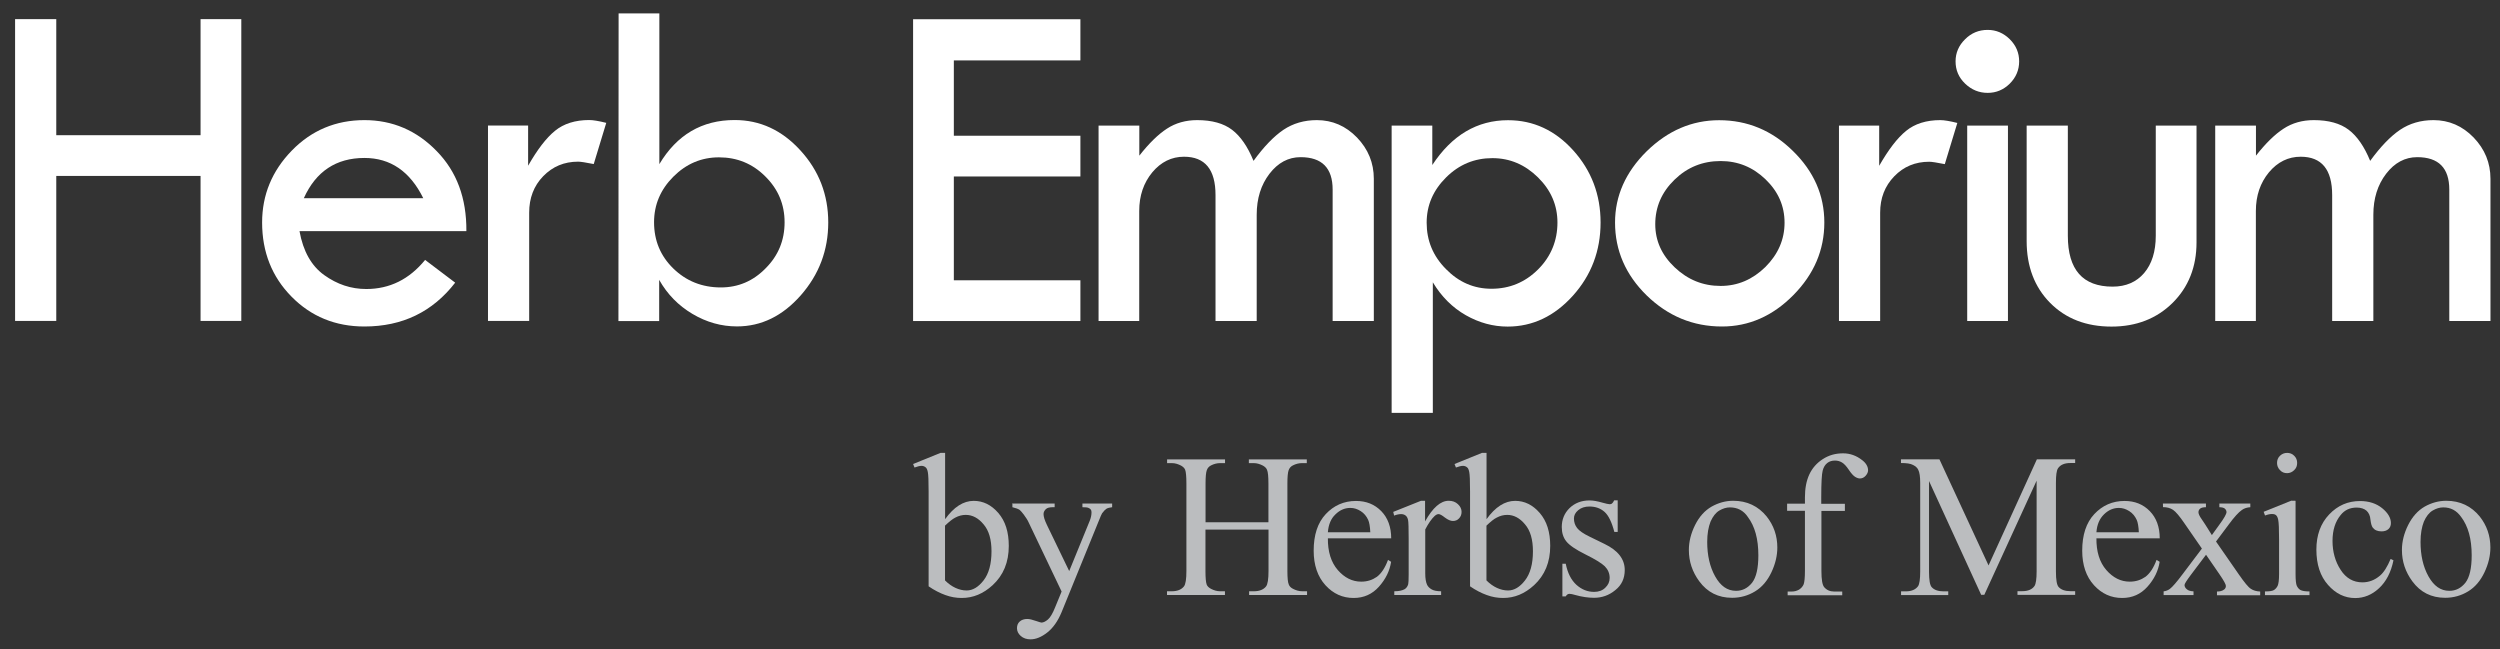 <svg xmlns="http://www.w3.org/2000/svg" xmlns:xlink="http://www.w3.org/1999/xlink" version="1.1" id="Layer_1" x="0px" y="0px" viewBox="0 0 283.46 73.63" style="enable-background:new 0 0 283.46 73.63;" xml:space="preserve"><rect x="0" y="0" width="283.46" height="73.63" fill="#333333" stroke="none"/> <style type="text/css"> .st0{fill:#FFFFFF;} .st1{fill:#BBBDBF;} </style> <g> <path class="st0" d="M1.71,2.17h4.67v13.16h16.36V2.17h4.62v34.22h-4.62V19.95H6.38v16.44H1.71V2.17z"></path> <path class="st0" d="M52.88,26.21H33.96c0.41,2.28,1.35,3.94,2.8,4.98c1.46,1.05,3.04,1.58,4.77,1.58c2.65,0,4.88-1.1,6.67-3.3 l3.41,2.58c-2.56,3.31-5.99,4.97-10.29,4.97c-3.29,0-6.05-1.13-8.27-3.39c-2.22-2.25-3.33-5.06-3.33-8.4 c0-3.13,1.12-5.85,3.37-8.16c2.24-2.3,5-3.45,8.23-3.45c3.18,0,5.92,1.17,8.19,3.51C51.79,19.45,52.91,22.48,52.88,26.21z M34.45,22.47h13.54c-1.5-3.04-3.72-4.56-6.67-4.56C38.12,17.91,35.82,19.43,34.45,22.47z"></path> <path class="st0" d="M59.88,14.23v4.56c1.04-1.82,2.05-3.15,3.05-3.96c0.99-0.81,2.29-1.22,3.88-1.22c0.44,0,1.09,0.11,1.93,0.32 l-1.42,4.67c-0.9-0.18-1.49-0.27-1.77-0.27c-1.58,0-2.89,0.55-3.96,1.65S60,22.47,60,24.11v12.28h-4.67V14.23H59.88z"></path> <path class="st0" d="M70.14,1.52h4.62v17.09c1.99-3.33,4.83-5,8.54-5c2.87,0,5.35,1.14,7.45,3.44c2.1,2.29,3.16,5.02,3.16,8.17 c0,3.15-1.04,5.9-3.11,8.26c-2.07,2.35-4.48,3.53-7.24,3.53c-1.77,0-3.45-0.47-5.05-1.42c-1.6-0.95-2.85-2.23-3.77-3.86v4.67h-4.62 L70.14,1.52L70.14,1.52z M88.96,25.21c0-2.03-0.72-3.75-2.18-5.2c-1.45-1.45-3.2-2.17-5.26-2.17c-1.99,0-3.71,0.73-5.17,2.19 c-1.46,1.46-2.19,3.18-2.19,5.17c0,2.08,0.73,3.83,2.19,5.25c1.46,1.42,3.26,2.14,5.38,2.14c1.97,0,3.67-0.72,5.09-2.18 C88.25,28.98,88.96,27.24,88.96,25.21z"></path> </g> <g> <path class="st0" d="M103.53,2.18h18.97v4.67h-14.35v8.54h14.35v4.62h-14.35v11.77h14.35v4.62h-18.97V2.18z"></path> <path class="st0" d="M124.56,36.4V14.24h4.62v3.41c1.09-1.39,2.14-2.42,3.13-3.06c0.99-0.65,2.14-0.97,3.43-0.97 c1.68,0,3,0.37,3.96,1.1c0.96,0.73,1.77,1.91,2.43,3.52c1.17-1.61,2.3-2.78,3.39-3.52c1.09-0.73,2.35-1.1,3.79-1.1 c1.76,0,3.28,0.66,4.55,1.97c1.27,1.32,1.91,2.88,1.91,4.68V36.4h-4.67V21.5c0-2.45-1.21-3.68-3.64-3.68 c-1.38,0-2.56,0.63-3.52,1.88c-0.96,1.25-1.45,2.8-1.45,4.65V36.4h-4.67V22.12c0-2.9-1.19-4.35-3.57-4.35 c-1.41,0-2.61,0.59-3.6,1.77c-0.98,1.19-1.48,2.64-1.48,4.38V36.4H124.56z"></path> <path class="st0" d="M162.4,14.24v4.47c2.23-3.39,5.09-5.08,8.59-5.08c2.86,0,5.33,1.14,7.39,3.42c2.06,2.29,3.1,5.01,3.1,8.18 c0,3.2-1.05,5.98-3.14,8.3c-2.09,2.32-4.56,3.5-7.4,3.5c-1.64,0-3.23-0.43-4.74-1.29c-1.51-0.86-2.76-2.1-3.74-3.73v14.8h-4.67 V14.24H162.4z M176.59,25.23c0-1.95-0.73-3.66-2.2-5.11s-3.19-2.19-5.18-2.19c-2.02,0-3.77,0.72-5.24,2.18s-2.21,3.16-2.21,5.14 c0,2.03,0.72,3.78,2.19,5.26c1.46,1.49,3.17,2.23,5.16,2.23c2.05,0,3.82-0.73,5.29-2.2C175.86,29.08,176.59,27.28,176.59,25.23z"></path> <path class="st0" d="M183.12,25.23c0-3.02,1.2-5.72,3.58-8.07c2.4-2.35,5.14-3.53,8.23-3.53c3.18,0,5.98,1.15,8.35,3.48 c2.38,2.32,3.57,5.03,3.57,8.12c0,3.12-1.17,5.86-3.51,8.23c-2.34,2.37-5.04,3.56-8.1,3.56c-3.28,0-6.12-1.18-8.53-3.52 C184.32,31.16,183.12,28.4,183.12,25.23z M202.34,25.25c0-1.89-0.71-3.52-2.15-4.91s-3.13-2.08-5.1-2.08 c-2.03,0-3.77,0.7-5.22,2.11c-1.46,1.41-2.19,3.1-2.19,5.05c0,1.87,0.73,3.5,2.21,4.9c1.48,1.4,3.2,2.1,5.2,2.1 c1.93,0,3.62-0.72,5.08-2.15C201.62,28.82,202.34,27.14,202.34,25.25z"></path> <path class="st0" d="M213.07,14.24v4.56c1.04-1.82,2.05-3.15,3.05-3.96c0.99-0.81,2.29-1.22,3.88-1.22c0.44,0,1.09,0.11,1.93,0.32 l-1.42,4.67c-0.9-0.18-1.49-0.27-1.77-0.27c-1.58,0-2.9,0.55-3.96,1.65c-1.07,1.1-1.6,2.48-1.6,4.12V36.4h-4.67V14.24H213.07z"></path> <path class="st0" d="M221.73,6.96c0-0.97,0.36-1.8,1.08-2.51c0.71-0.71,1.56-1.06,2.56-1.06c0.97,0,1.8,0.36,2.51,1.06 c0.71,0.71,1.06,1.54,1.06,2.51c0,0.98-0.36,1.82-1.06,2.52c-0.71,0.7-1.54,1.05-2.51,1.05c-0.98,0-1.83-0.35-2.56-1.05 C222.09,8.79,221.73,7.95,221.73,6.96z M223.05,14.24h4.62V36.4h-4.62V14.24z"></path> <path class="st0" d="M229.79,14.24h4.67v12.49c0,3.85,1.69,5.77,5.08,5.77c1.5,0,2.7-0.52,3.57-1.54c0.87-1.02,1.32-2.44,1.32-4.23 V14.24h4.62v13.25c0,2.77-0.91,5.06-2.71,6.85c-1.81,1.79-4.12,2.69-6.93,2.69c-2.87,0-5.19-0.9-6.96-2.69 c-1.77-1.79-2.66-4.13-2.66-7.01L229.79,14.24L229.79,14.24z"></path> <path class="st0" d="M251.17,36.4V14.24h4.62v3.41c1.09-1.39,2.14-2.42,3.13-3.06c0.99-0.65,2.14-0.97,3.43-0.97 c1.68,0,3,0.37,3.96,1.1s1.77,1.91,2.43,3.52c1.17-1.61,2.3-2.78,3.39-3.52c1.09-0.73,2.35-1.1,3.79-1.1 c1.76,0,3.28,0.66,4.55,1.97c1.27,1.32,1.91,2.88,1.91,4.68V36.4h-4.67V21.5c0-2.45-1.21-3.68-3.64-3.68 c-1.38,0-2.56,0.63-3.52,1.88c-0.96,1.25-1.45,2.8-1.45,4.65V36.4h-4.67V22.12c0-2.9-1.19-4.35-3.57-4.35 c-1.41,0-2.61,0.59-3.6,1.77c-0.98,1.19-1.48,2.64-1.48,4.38V36.4H251.17z"></path> </g> <g> <path class="st1" d="M107.15,58.88c1-1.4,2.09-2.09,3.25-2.09c1.07,0,1.99,0.45,2.79,1.37c0.8,0.92,1.19,2.16,1.19,3.74 c0,1.85-0.61,3.32-1.83,4.45c-1.06,0.97-2.21,1.45-3.51,1.45c-0.61,0-1.23-0.1-1.85-0.33c-0.62-0.22-1.26-0.55-1.9-0.99V55.71 c0-1.18-0.03-1.9-0.09-2.18c-0.05-0.28-0.14-0.47-0.26-0.55c-0.12-0.1-0.28-0.16-0.45-0.16c-0.21,0-0.47,0.07-0.8,0.19l-0.16-0.4 l3.11-1.26h0.52v7.53H107.15z M107.15,59.6v6.21c0.38,0.38,0.78,0.66,1.19,0.85c0.42,0.19,0.83,0.29,1.26,0.29 c0.69,0,1.33-0.38,1.92-1.14c0.59-0.76,0.9-1.85,0.9-3.3c0-1.33-0.29-2.35-0.9-3.06c-0.59-0.71-1.26-1.07-2.02-1.07 c-0.4,0-0.8,0.1-1.19,0.31C108.01,58.84,107.62,59.15,107.15,59.6z"></path> <path class="st1" d="M114.74,57.09h4.84v0.42h-0.24c-0.35,0-0.61,0.07-0.76,0.22s-0.26,0.33-0.26,0.55c0,0.29,0.12,0.69,0.38,1.23 l2.53,5.24l2.34-5.73c0.12-0.31,0.19-0.62,0.19-0.92c0-0.14-0.02-0.24-0.07-0.31c-0.07-0.09-0.16-0.16-0.29-0.21 c-0.12-0.05-0.35-0.07-0.67-0.07v-0.42h3.37v0.42c-0.28,0.03-0.5,0.09-0.64,0.17c-0.14,0.09-0.31,0.26-0.5,0.52 c-0.07,0.1-0.19,0.4-0.38,0.87l-4.22,10.36c-0.42,1-0.95,1.76-1.61,2.28c-0.66,0.52-1.3,0.78-1.9,0.78c-0.45,0-0.81-0.12-1.11-0.38 c-0.29-0.26-0.43-0.55-0.43-0.88s0.1-0.57,0.31-0.76c0.21-0.19,0.5-0.29,0.87-0.29c0.24,0,0.59,0.09,1.02,0.24 c0.31,0.1,0.5,0.17,0.57,0.17c0.22,0,0.47-0.12,0.74-0.35c0.26-0.22,0.54-0.69,0.81-1.37l0.74-1.8l-3.74-7.84 c-0.1-0.24-0.29-0.52-0.54-0.87c-0.19-0.26-0.35-0.43-0.47-0.54c-0.17-0.12-0.45-0.22-0.83-0.31v-0.45H114.74z"></path> <path class="st1" d="M136.67,59.22h7.15v-4.39c0-0.78-0.05-1.32-0.16-1.56c-0.07-0.19-0.24-0.35-0.47-0.48 c-0.33-0.17-0.67-0.28-1.04-0.28h-0.55v-0.42h6.57v0.42h-0.54c-0.36,0-0.71,0.09-1.04,0.26c-0.24,0.12-0.4,0.31-0.48,0.55 c-0.09,0.24-0.14,0.74-0.14,1.51v9.91c0,0.78,0.05,1.3,0.16,1.54c0.07,0.19,0.22,0.35,0.47,0.48c0.33,0.17,0.67,0.28,1.06,0.28 h0.54v0.42h-6.57v-0.42h0.55c0.62,0,1.09-0.19,1.37-0.55c0.19-0.24,0.28-0.83,0.28-1.75v-4.69h-7.15v4.69 c0,0.78,0.05,1.3,0.14,1.54c0.07,0.19,0.24,0.35,0.48,0.48c0.33,0.17,0.67,0.28,1.04,0.28h0.55v0.42h-6.57v-0.42h0.54 c0.64,0,1.09-0.19,1.38-0.55c0.19-0.24,0.28-0.83,0.28-1.75v-9.91c0-0.78-0.05-1.32-0.14-1.56c-0.07-0.19-0.24-0.35-0.47-0.48 c-0.33-0.17-0.67-0.28-1.04-0.28h-0.54v-0.42h6.57v0.42h-0.55c-0.36,0-0.71,0.09-1.04,0.26c-0.24,0.12-0.4,0.31-0.48,0.55 c-0.09,0.24-0.14,0.74-0.14,1.51v4.39H136.67z"></path> <path class="st1" d="M150.56,61c-0.02,1.54,0.36,2.75,1.12,3.63c0.76,0.87,1.64,1.32,2.66,1.32c0.69,0,1.26-0.19,1.78-0.55 c0.5-0.38,0.92-1,1.26-1.92l0.35,0.22c-0.16,1.04-0.62,1.97-1.38,2.82c-0.76,0.85-1.71,1.28-2.87,1.28c-1.25,0-2.32-0.48-3.2-1.45 c-0.88-0.97-1.33-2.28-1.33-3.91c0-1.78,0.45-3.17,1.37-4.15s2.06-1.49,3.43-1.49c1.16,0,2.11,0.38,2.87,1.16 c0.74,0.76,1.12,1.8,1.12,3.08h-7.18V61z M150.56,60.35h4.81c-0.03-0.67-0.12-1.14-0.24-1.4c-0.19-0.42-0.47-0.76-0.85-1 c-0.38-0.24-0.76-0.36-1.18-0.36c-0.62,0-1.18,0.24-1.68,0.73C150.92,58.79,150.63,59.46,150.56,60.35z"></path> <path class="st1" d="M161.58,56.78v2.34c0.87-1.56,1.76-2.34,2.68-2.34c0.42,0,0.76,0.12,1.04,0.38c0.28,0.26,0.42,0.55,0.42,0.88 c0,0.29-0.1,0.55-0.29,0.74c-0.19,0.21-0.43,0.29-0.69,0.29c-0.26,0-0.55-0.12-0.9-0.38c-0.33-0.26-0.57-0.4-0.73-0.4 c-0.14,0-0.28,0.07-0.45,0.22c-0.33,0.31-0.69,0.81-1.06,1.52v4.98c0,0.57,0.07,1,0.21,1.3c0.1,0.21,0.28,0.38,0.52,0.52 c0.24,0.14,0.61,0.21,1.07,0.21v0.42h-5.31v-0.42c0.54,0,0.92-0.09,1.18-0.24c0.19-0.12,0.33-0.31,0.4-0.57 c0.03-0.12,0.05-0.5,0.05-1.09v-4.03c0-1.21-0.02-1.94-0.07-2.16s-0.14-0.4-0.28-0.5c-0.14-0.1-0.29-0.16-0.5-0.16 c-0.22,0-0.5,0.05-0.8,0.17l-0.1-0.42l3.15-1.26h0.47V56.78z"></path> <path class="st1" d="M168.54,58.88c1-1.4,2.09-2.09,3.25-2.09c1.07,0,1.99,0.45,2.79,1.37s1.19,2.16,1.19,3.74 c0,1.85-0.61,3.32-1.83,4.45c-1.06,0.97-2.21,1.45-3.51,1.45c-0.61,0-1.23-0.1-1.85-0.33c-0.62-0.22-1.26-0.55-1.9-0.99V55.71 c0-1.18-0.03-1.9-0.09-2.18c-0.05-0.28-0.14-0.47-0.26-0.55c-0.12-0.1-0.28-0.16-0.45-0.16c-0.21,0-0.47,0.07-0.8,0.19l-0.16-0.4 l3.11-1.26h0.52v7.53H168.54z M168.54,59.6v6.21c0.38,0.38,0.78,0.66,1.19,0.85c0.42,0.19,0.83,0.29,1.26,0.29 c0.69,0,1.33-0.38,1.92-1.14c0.59-0.76,0.9-1.85,0.9-3.3c0-1.33-0.29-2.35-0.9-3.06c-0.59-0.71-1.26-1.07-2.02-1.07 c-0.4,0-0.8,0.1-1.19,0.31C169.39,58.84,169.01,59.15,168.54,59.6z"></path> <path class="st1" d="M183.42,56.78v3.53h-0.38c-0.29-1.11-0.66-1.87-1.11-2.27c-0.45-0.4-1.02-0.61-1.71-0.61 c-0.52,0-0.95,0.14-1.28,0.42c-0.33,0.28-0.48,0.59-0.48,0.93c0,0.42,0.12,0.78,0.36,1.09c0.24,0.31,0.71,0.64,1.44,0.99l1.66,0.81 c1.54,0.74,2.3,1.73,2.3,2.96c0,0.95-0.35,1.71-1.07,2.28c-0.71,0.59-1.52,0.87-2.41,0.87c-0.64,0-1.37-0.1-2.18-0.33 c-0.24-0.07-0.45-0.12-0.61-0.12c-0.17,0-0.31,0.1-0.42,0.29h-0.38v-3.7h0.38c0.21,1.06,0.62,1.85,1.21,2.39 c0.61,0.54,1.26,0.8,2.01,0.8c0.52,0,0.95-0.16,1.26-0.47c0.33-0.31,0.5-0.67,0.5-1.11c0-0.52-0.19-0.95-0.55-1.32 c-0.36-0.35-1.09-0.8-2.2-1.35c-1.09-0.54-1.82-1.04-2.16-1.47c-0.35-0.43-0.52-0.97-0.52-1.63c0-0.85,0.29-1.57,0.88-2.15 c0.59-0.57,1.35-0.87,2.27-0.87c0.42,0,0.9,0.09,1.49,0.26c0.38,0.1,0.64,0.17,0.78,0.17c0.12,0,0.21-0.02,0.28-0.09 c0.07-0.05,0.16-0.17,0.24-0.35h0.4V56.78z"></path> <path class="st1" d="M196.52,56.78c1.57,0,2.84,0.61,3.79,1.78c0.81,1.02,1.21,2.2,1.21,3.51c0,0.93-0.22,1.87-0.67,2.82 c-0.45,0.95-1.06,1.68-1.85,2.16c-0.78,0.48-1.66,0.73-2.61,0.73c-1.56,0-2.8-0.62-3.72-1.87c-0.78-1.06-1.18-2.23-1.18-3.55 c0-0.95,0.24-1.9,0.71-2.84s1.09-1.63,1.87-2.08C194.84,57.01,195.65,56.78,196.52,56.78z M196.15,57.53c-0.4,0-0.8,0.12-1.21,0.36 c-0.4,0.24-0.73,0.66-0.99,1.25c-0.24,0.61-0.38,1.37-0.38,2.3c0,1.51,0.29,2.82,0.9,3.91c0.61,1.09,1.38,1.64,2.37,1.64 c0.73,0,1.33-0.31,1.82-0.92c0.47-0.61,0.71-1.64,0.71-3.11c0-1.85-0.4-3.29-1.19-4.34C197.68,57.87,196.98,57.53,196.15,57.53z"></path> <path class="st1" d="M206.52,57.91v6.83c0,0.97,0.1,1.57,0.31,1.83c0.28,0.33,0.66,0.5,1.12,0.5h0.93v0.42h-6.19v-0.42h0.47 c0.29,0,0.57-0.07,0.83-0.22c0.24-0.16,0.42-0.36,0.52-0.61c0.09-0.26,0.14-0.76,0.14-1.49v-6.83h-2.02v-0.81h2.02v-0.69 c0-1.04,0.16-1.9,0.5-2.63c0.33-0.71,0.85-1.3,1.52-1.73c0.69-0.45,1.45-0.66,2.3-0.66c0.8,0,1.52,0.26,2.18,0.78 c0.43,0.33,0.66,0.73,0.66,1.14c0,0.22-0.1,0.43-0.29,0.64c-0.19,0.21-0.42,0.29-0.64,0.29c-0.17,0-0.36-0.07-0.55-0.19 c-0.19-0.12-0.43-0.38-0.71-0.8c-0.28-0.42-0.54-0.69-0.78-0.83s-0.5-0.21-0.78-0.21c-0.35,0-0.64,0.09-0.88,0.28 s-0.42,0.47-0.52,0.87c-0.1,0.38-0.16,1.38-0.16,3.01v0.74h2.68v0.81h-2.66V57.91z"></path> <path class="st1" d="M224.65,67.48l-5.93-12.94v10.28c0,0.95,0.1,1.54,0.31,1.76c0.28,0.31,0.73,0.47,1.33,0.47h0.54v0.42h-5.35 v-0.42h0.55c0.64,0,1.11-0.21,1.38-0.59c0.16-0.24,0.24-0.8,0.24-1.66V54.74c0-0.67-0.07-1.18-0.22-1.47 c-0.1-0.22-0.29-0.4-0.59-0.55c-0.29-0.16-0.74-0.22-1.37-0.22v-0.42h4.36l5.57,12.03l5.48-12.03h4.34v0.42h-0.54 c-0.66,0-1.12,0.19-1.4,0.59c-0.17,0.24-0.24,0.8-0.24,1.66v10.05c0,0.95,0.1,1.54,0.31,1.76c0.28,0.31,0.73,0.47,1.33,0.47h0.54 v0.42h-6.54v-0.42h0.55c0.66,0,1.12-0.21,1.38-0.59c0.16-0.24,0.24-0.8,0.24-1.66V54.5l-5.93,12.94h-0.36V67.48z"></path> <path class="st1" d="M237.7,61c-0.02,1.54,0.36,2.75,1.12,3.63c0.76,0.87,1.64,1.32,2.66,1.32c0.69,0,1.26-0.19,1.78-0.55 c0.5-0.38,0.92-1,1.26-1.92l0.35,0.22c-0.16,1.04-0.62,1.97-1.38,2.82c-0.76,0.85-1.71,1.28-2.87,1.28c-1.25,0-2.32-0.48-3.2-1.45 s-1.33-2.28-1.33-3.91c0-1.78,0.45-3.17,1.37-4.15s2.06-1.49,3.43-1.49c1.16,0,2.11,0.38,2.87,1.16c0.74,0.76,1.12,1.8,1.12,3.08 h-7.18V61z M237.7,60.35h4.81c-0.03-0.67-0.12-1.14-0.24-1.4c-0.19-0.42-0.47-0.76-0.85-1c-0.38-0.24-0.76-0.36-1.18-0.36 c-0.62,0-1.18,0.24-1.68,0.73S237.77,59.46,237.7,60.35z"></path> <path class="st1" d="M245.24,57.09h4.88v0.42c-0.31,0-0.52,0.05-0.66,0.16c-0.12,0.1-0.19,0.24-0.19,0.42s0.14,0.47,0.4,0.83 c0.09,0.12,0.21,0.31,0.38,0.57l0.74,1.18l0.85-1.18c0.55-0.74,0.81-1.23,0.81-1.42c0-0.16-0.07-0.29-0.19-0.4 c-0.12-0.1-0.33-0.16-0.62-0.16v-0.42h3.51v0.42c-0.36,0.02-0.69,0.12-0.95,0.31c-0.38,0.26-0.88,0.81-1.52,1.68l-1.42,1.9 l2.58,3.72c0.64,0.92,1.09,1.47,1.37,1.64c0.28,0.19,0.62,0.29,1.06,0.31v0.42h-4.9v-0.42c0.33,0,0.61-0.07,0.8-0.22 c0.14-0.1,0.21-0.24,0.21-0.42c0-0.17-0.24-0.61-0.73-1.32l-1.52-2.21l-1.66,2.2c-0.52,0.69-0.78,1.09-0.78,1.23 c0,0.17,0.09,0.35,0.26,0.48c0.17,0.16,0.43,0.22,0.76,0.24v0.42h-3.39v-0.42c0.28-0.03,0.52-0.14,0.71-0.28 c0.29-0.22,0.78-0.78,1.45-1.68l2.18-2.89l-1.97-2.85c-0.55-0.81-0.99-1.33-1.3-1.54c-0.31-0.21-0.69-0.31-1.14-0.31L245.24,57.09 L245.24,57.09z"></path> <path class="st1" d="M260.28,56.78v8.34c0,0.66,0.05,1.09,0.14,1.3c0.1,0.21,0.24,0.38,0.42,0.48c0.19,0.1,0.52,0.16,1.02,0.16 v0.42h-5.05v-0.42c0.5,0,0.85-0.05,1.02-0.16s0.31-0.26,0.42-0.48c0.1-0.22,0.16-0.66,0.16-1.32v-3.98c0-1.12-0.03-1.85-0.1-2.2 c-0.05-0.24-0.14-0.42-0.24-0.5c-0.1-0.1-0.26-0.14-0.47-0.14c-0.21,0-0.47,0.05-0.78,0.17l-0.16-0.42l3.13-1.26L260.28,56.78z M259.32,51.35c0.31,0,0.59,0.1,0.81,0.33c0.22,0.22,0.33,0.48,0.33,0.81s-0.1,0.59-0.33,0.81c-0.22,0.22-0.5,0.35-0.81,0.35 s-0.59-0.1-0.81-0.35c-0.22-0.22-0.33-0.5-0.33-0.81s0.1-0.59,0.33-0.81S259.01,51.35,259.32,51.35z"></path> <path class="st1" d="M271.38,63.53c-0.28,1.37-0.83,2.42-1.64,3.17s-1.71,1.11-2.7,1.11c-1.18,0-2.21-0.5-3.08-1.49 c-0.88-0.99-1.32-2.32-1.32-4.01c0-1.63,0.48-2.96,1.45-3.98c0.97-1.02,2.13-1.52,3.5-1.52c1.02,0,1.85,0.28,2.51,0.81 c0.66,0.54,0.99,1.11,0.99,1.68c0,0.29-0.09,0.52-0.28,0.69c-0.19,0.17-0.45,0.26-0.78,0.26c-0.45,0-0.78-0.14-1-0.43 c-0.12-0.16-0.21-0.47-0.26-0.9c-0.03-0.45-0.19-0.78-0.45-1.02c-0.26-0.22-0.64-0.35-1.11-0.35c-0.76,0-1.37,0.28-1.82,0.85 c-0.61,0.74-0.92,1.71-0.92,2.94s0.31,2.34,0.92,3.27c0.61,0.95,1.44,1.42,2.47,1.42c0.74,0,1.4-0.26,1.99-0.76 c0.42-0.35,0.83-0.99,1.21-1.9L271.38,63.53z"></path> <path class="st1" d="M277.37,56.78c1.57,0,2.84,0.61,3.79,1.78c0.81,1.02,1.21,2.2,1.21,3.51c0,0.93-0.22,1.87-0.67,2.82 c-0.45,0.95-1.06,1.68-1.85,2.16c-0.78,0.48-1.66,0.73-2.61,0.73c-1.56,0-2.8-0.62-3.72-1.87c-0.78-1.06-1.18-2.23-1.18-3.55 c0-0.95,0.24-1.9,0.71-2.84c0.47-0.93,1.09-1.63,1.87-2.08C275.69,57.01,276.51,56.78,277.37,56.78z M277.03,57.53 c-0.4,0-0.8,0.12-1.21,0.36c-0.4,0.24-0.73,0.66-0.99,1.25c-0.24,0.61-0.38,1.37-0.38,2.3c0,1.51,0.29,2.82,0.9,3.91 c0.61,1.09,1.38,1.64,2.37,1.64c0.73,0,1.33-0.31,1.82-0.92c0.47-0.61,0.71-1.64,0.71-3.11c0-1.85-0.4-3.29-1.19-4.34 C278.53,57.87,277.86,57.53,277.03,57.53z"></path> </g> </svg>